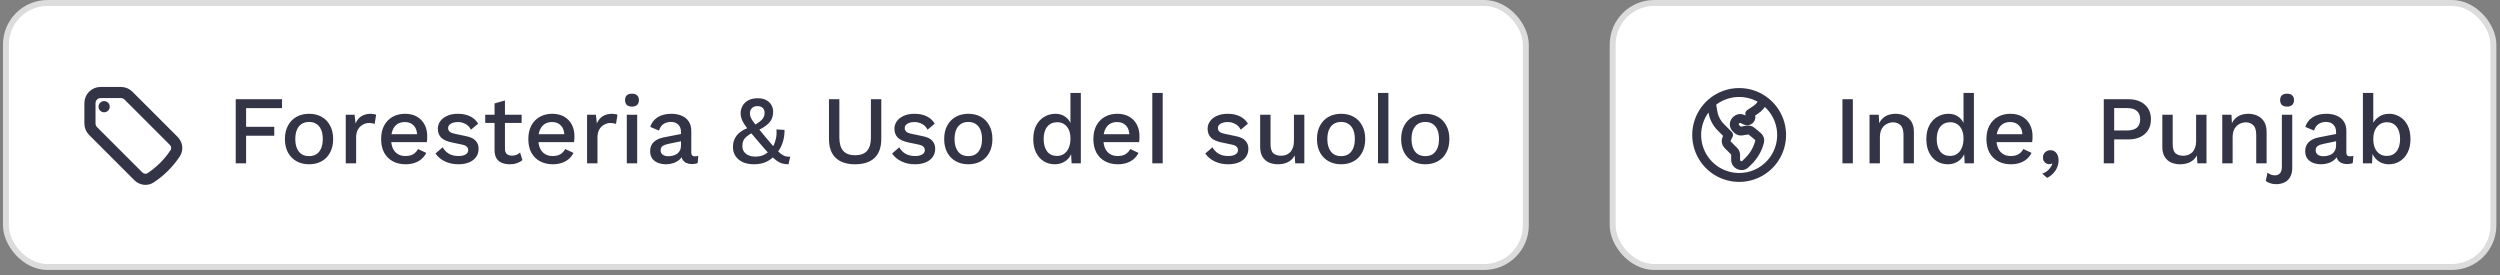 <svg width="309" height="34" viewBox="0 0 309 34" fill="none" xmlns="http://www.w3.org/2000/svg">
<rect x="0" y="0" width="309" height="34" fill="#808080" stroke="none"/>
<rect x="0.735" y="0.367" width="187.857" height="32.633" rx="5.143" fill="white"/>
<rect x="0.735" y="0.367" width="187.857" height="32.633" rx="5.143" stroke="#DCDCDC" stroke-width="0.735"/>
<path d="M14.949 11.435H12.43C12.082 11.435 11.748 11.573 11.502 11.819C11.256 12.065 11.118 12.399 11.118 12.747V15.266C11.118 15.614 11.256 15.948 11.502 16.194L17.091 21.783C17.499 22.191 18.129 22.292 18.612 21.975C19.826 21.18 20.863 20.143 21.659 18.929C21.975 18.446 21.874 17.816 21.466 17.408L15.878 11.82C15.756 11.697 15.611 11.601 15.452 11.535C15.292 11.469 15.121 11.435 14.949 11.435Z" stroke="#343447" stroke-width="1.378" stroke-linecap="round" stroke-linejoin="round"/>
<path d="M12.868 13.185H12.873V13.19H12.868V13.185Z" stroke="#343447" stroke-width="1.378" stroke-linecap="round" stroke-linejoin="round"/>
<path d="M34.859 13.368H30.419V15.672H33.9V16.776H30.419V20.184H29.136V12.264H34.859V13.368ZM38.203 14.064C38.787 14.064 39.303 14.188 39.751 14.436C40.199 14.684 40.547 15.044 40.795 15.516C41.051 15.98 41.179 16.536 41.179 17.184C41.179 17.832 41.051 18.392 40.795 18.864C40.547 19.328 40.199 19.684 39.751 19.932C39.303 20.18 38.787 20.304 38.203 20.304C37.619 20.304 37.103 20.18 36.655 19.932C36.207 19.684 35.855 19.328 35.599 18.864C35.343 18.392 35.215 17.832 35.215 17.184C35.215 16.536 35.343 15.98 35.599 15.516C35.855 15.044 36.207 14.684 36.655 14.436C37.103 14.188 37.619 14.064 38.203 14.064ZM38.203 15.072C37.843 15.072 37.535 15.156 37.279 15.324C37.031 15.484 36.839 15.72 36.703 16.032C36.567 16.344 36.499 16.728 36.499 17.184C36.499 17.632 36.567 18.016 36.703 18.336C36.839 18.648 37.031 18.888 37.279 19.056C37.535 19.216 37.843 19.296 38.203 19.296C38.563 19.296 38.867 19.216 39.115 19.056C39.363 18.888 39.555 18.648 39.691 18.336C39.827 18.016 39.895 17.632 39.895 17.184C39.895 16.728 39.827 16.344 39.691 16.032C39.555 15.72 39.363 15.484 39.115 15.324C38.867 15.156 38.563 15.072 38.203 15.072ZM42.734 20.184V14.184H43.826L43.946 15.264C44.106 14.872 44.342 14.576 44.654 14.376C44.974 14.168 45.366 14.064 45.83 14.064C45.95 14.064 46.07 14.076 46.19 14.1C46.31 14.116 46.41 14.144 46.49 14.184L46.31 15.312C46.222 15.28 46.122 15.256 46.01 15.24C45.906 15.216 45.762 15.204 45.578 15.204C45.33 15.204 45.086 15.272 44.846 15.408C44.606 15.536 44.406 15.732 44.246 15.996C44.094 16.26 44.018 16.596 44.018 17.004V20.184H42.734ZM50.13 20.304C49.53 20.304 49.002 20.18 48.546 19.932C48.09 19.684 47.734 19.328 47.478 18.864C47.23 18.392 47.106 17.832 47.106 17.184C47.106 16.536 47.23 15.98 47.478 15.516C47.734 15.044 48.086 14.684 48.534 14.436C48.982 14.188 49.49 14.064 50.058 14.064C50.642 14.064 51.138 14.184 51.546 14.424C51.954 14.664 52.266 14.992 52.482 15.408C52.698 15.824 52.806 16.296 52.806 16.824C52.806 16.968 52.802 17.104 52.794 17.232C52.786 17.36 52.774 17.472 52.758 17.568H47.934V16.584H52.194L51.558 16.776C51.558 16.232 51.422 15.816 51.15 15.528C50.878 15.232 50.506 15.084 50.034 15.084C49.69 15.084 49.39 15.164 49.134 15.324C48.878 15.484 48.682 15.724 48.546 16.044C48.41 16.356 48.342 16.74 48.342 17.196C48.342 17.644 48.414 18.024 48.558 18.336C48.702 18.648 48.906 18.884 49.17 19.044C49.434 19.204 49.746 19.284 50.106 19.284C50.506 19.284 50.83 19.208 51.078 19.056C51.326 18.904 51.522 18.692 51.666 18.42L52.686 18.9C52.542 19.188 52.346 19.44 52.098 19.656C51.858 19.864 51.57 20.024 51.234 20.136C50.898 20.248 50.53 20.304 50.13 20.304ZM56.648 20.304C56.048 20.304 55.5 20.188 55.004 19.956C54.508 19.724 54.116 19.396 53.828 18.972L54.716 18.204C54.892 18.532 55.144 18.796 55.472 18.996C55.808 19.188 56.208 19.284 56.672 19.284C57.04 19.284 57.332 19.22 57.548 19.092C57.764 18.964 57.872 18.784 57.872 18.552C57.872 18.4 57.82 18.268 57.716 18.156C57.62 18.036 57.432 17.944 57.152 17.88L55.892 17.616C55.252 17.488 54.796 17.284 54.524 17.004C54.252 16.716 54.116 16.352 54.116 15.912C54.116 15.584 54.212 15.28 54.404 15C54.596 14.72 54.876 14.496 55.244 14.328C55.62 14.152 56.068 14.064 56.588 14.064C57.188 14.064 57.7 14.172 58.124 14.388C58.548 14.596 58.872 14.896 59.096 15.288L58.208 16.032C58.056 15.712 57.832 15.476 57.536 15.324C57.24 15.164 56.932 15.084 56.612 15.084C56.356 15.084 56.136 15.116 55.952 15.18C55.768 15.244 55.628 15.332 55.532 15.444C55.436 15.556 55.388 15.688 55.388 15.84C55.388 16 55.448 16.14 55.568 16.26C55.688 16.38 55.904 16.472 56.216 16.536L57.584 16.824C58.16 16.936 58.564 17.128 58.796 17.4C59.036 17.664 59.156 17.988 59.156 18.372C59.156 18.756 59.056 19.096 58.856 19.392C58.656 19.68 58.368 19.904 57.992 20.064C57.616 20.224 57.168 20.304 56.648 20.304ZM62.411 12.42V18.384C62.411 18.68 62.487 18.896 62.639 19.032C62.799 19.168 63.011 19.236 63.275 19.236C63.491 19.236 63.679 19.204 63.839 19.14C63.999 19.068 64.147 18.972 64.283 18.852L64.571 19.788C64.387 19.948 64.159 20.076 63.887 20.172C63.623 20.26 63.327 20.304 62.999 20.304C62.655 20.304 62.339 20.248 62.051 20.136C61.763 20.024 61.539 19.844 61.379 19.596C61.219 19.34 61.135 19.008 61.127 18.6V12.78L62.411 12.42ZM64.475 14.184V15.192H59.975V14.184H64.475ZM68.325 20.304C67.725 20.304 67.197 20.18 66.741 19.932C66.285 19.684 65.929 19.328 65.673 18.864C65.425 18.392 65.301 17.832 65.301 17.184C65.301 16.536 65.425 15.98 65.673 15.516C65.929 15.044 66.281 14.684 66.729 14.436C67.177 14.188 67.685 14.064 68.253 14.064C68.837 14.064 69.333 14.184 69.741 14.424C70.149 14.664 70.461 14.992 70.677 15.408C70.893 15.824 71.001 16.296 71.001 16.824C71.001 16.968 70.997 17.104 70.989 17.232C70.981 17.36 70.969 17.472 70.953 17.568H66.129V16.584H70.389L69.753 16.776C69.753 16.232 69.617 15.816 69.345 15.528C69.073 15.232 68.701 15.084 68.229 15.084C67.885 15.084 67.585 15.164 67.329 15.324C67.073 15.484 66.877 15.724 66.741 16.044C66.605 16.356 66.537 16.74 66.537 17.196C66.537 17.644 66.609 18.024 66.753 18.336C66.897 18.648 67.101 18.884 67.365 19.044C67.629 19.204 67.941 19.284 68.301 19.284C68.701 19.284 69.025 19.208 69.273 19.056C69.521 18.904 69.717 18.692 69.861 18.42L70.881 18.9C70.737 19.188 70.541 19.44 70.293 19.656C70.053 19.864 69.765 20.024 69.429 20.136C69.093 20.248 68.725 20.304 68.325 20.304ZM72.563 20.184V14.184H73.655L73.775 15.264C73.935 14.872 74.171 14.576 74.483 14.376C74.803 14.168 75.195 14.064 75.659 14.064C75.779 14.064 75.899 14.076 76.019 14.1C76.139 14.116 76.239 14.144 76.319 14.184L76.139 15.312C76.051 15.28 75.951 15.256 75.839 15.24C75.735 15.216 75.591 15.204 75.407 15.204C75.159 15.204 74.915 15.272 74.675 15.408C74.435 15.536 74.235 15.732 74.075 15.996C73.923 16.26 73.847 16.596 73.847 17.004V20.184H72.563ZM78.12 13.176C77.84 13.176 77.624 13.108 77.472 12.972C77.328 12.828 77.256 12.628 77.256 12.372C77.256 12.116 77.328 11.92 77.472 11.784C77.624 11.648 77.84 11.58 78.12 11.58C78.392 11.58 78.6 11.648 78.744 11.784C78.896 11.92 78.972 12.116 78.972 12.372C78.972 12.628 78.896 12.828 78.744 12.972C78.6 13.108 78.392 13.176 78.12 13.176ZM78.756 14.184V20.184H77.472V14.184H78.756ZM84.172 16.332C84.172 15.932 84.061 15.624 83.837 15.408C83.621 15.184 83.32 15.072 82.936 15.072C82.576 15.072 82.269 15.156 82.013 15.324C81.757 15.492 81.569 15.764 81.448 16.14L80.368 15.684C80.52 15.196 80.817 14.804 81.257 14.508C81.704 14.212 82.281 14.064 82.984 14.064C83.465 14.064 83.888 14.144 84.257 14.304C84.624 14.456 84.912 14.688 85.121 15C85.337 15.312 85.445 15.712 85.445 16.2V18.876C85.445 19.172 85.593 19.32 85.888 19.32C86.032 19.32 86.172 19.3 86.308 19.26L86.237 20.148C86.052 20.236 85.82 20.28 85.54 20.28C85.284 20.28 85.052 20.236 84.844 20.148C84.644 20.052 84.484 19.912 84.365 19.728C84.252 19.536 84.197 19.3 84.197 19.02V18.936L84.46 18.924C84.388 19.236 84.24 19.496 84.016 19.704C83.793 19.904 83.532 20.056 83.237 20.16C82.941 20.256 82.641 20.304 82.337 20.304C81.96 20.304 81.621 20.244 81.317 20.124C81.02 20.004 80.784 19.824 80.609 19.584C80.441 19.336 80.356 19.032 80.356 18.672C80.356 18.224 80.501 17.856 80.788 17.568C81.085 17.28 81.501 17.084 82.037 16.98L84.365 16.524L84.353 17.424L82.66 17.772C82.325 17.836 82.073 17.928 81.904 18.048C81.737 18.168 81.653 18.344 81.653 18.576C81.653 18.8 81.737 18.98 81.904 19.116C82.081 19.244 82.312 19.308 82.6 19.308C82.8 19.308 82.993 19.284 83.177 19.236C83.368 19.188 83.54 19.112 83.692 19.008C83.844 18.896 83.96 18.756 84.04 18.588C84.129 18.412 84.172 18.204 84.172 17.964V16.332ZM93.196 20.304C92.66 20.304 92.196 20.216 91.804 20.04C91.42 19.856 91.12 19.604 90.904 19.284C90.696 18.964 90.592 18.588 90.592 18.156C90.592 17.908 90.624 17.672 90.688 17.448C90.76 17.216 90.872 16.996 91.024 16.788C91.184 16.572 91.4 16.376 91.672 16.2C91.944 16.016 92.284 15.856 92.692 15.72L93.16 15.516C93.48 15.332 93.736 15.164 93.928 15.012C94.128 14.86 94.272 14.7 94.36 14.532C94.456 14.364 94.504 14.168 94.504 13.944C94.504 13.68 94.424 13.476 94.264 13.332C94.104 13.188 93.892 13.116 93.628 13.116C93.316 13.116 93.08 13.204 92.92 13.38C92.768 13.548 92.692 13.752 92.692 13.992C92.692 14.136 92.712 14.276 92.752 14.412C92.8 14.548 92.888 14.716 93.016 14.916C93.152 15.116 93.348 15.38 93.604 15.708C93.86 16.028 94.208 16.452 94.648 16.98C95.08 17.5 95.44 17.924 95.728 18.252C96.024 18.572 96.276 18.816 96.484 18.984C96.692 19.144 96.884 19.252 97.06 19.308C97.244 19.356 97.448 19.376 97.672 19.368L97.456 20.304C97.2 20.304 96.96 20.276 96.736 20.22C96.52 20.172 96.284 20.06 96.028 19.884C95.78 19.708 95.484 19.444 95.14 19.092C94.804 18.74 94.388 18.272 93.892 17.688C93.428 17.144 93.04 16.688 92.728 16.32C92.424 15.944 92.184 15.628 92.008 15.372C91.84 15.108 91.72 14.872 91.648 14.664C91.576 14.448 91.54 14.22 91.54 13.98C91.54 13.684 91.616 13.396 91.768 13.116C91.92 12.828 92.148 12.596 92.452 12.42C92.764 12.236 93.168 12.144 93.664 12.144C94.064 12.144 94.404 12.216 94.684 12.36C94.964 12.504 95.18 12.704 95.332 12.96C95.484 13.208 95.56 13.496 95.56 13.824C95.56 14.128 95.504 14.412 95.392 14.676C95.28 14.94 95.08 15.192 94.792 15.432C94.512 15.672 94.112 15.908 93.592 16.14L93.196 16.308C92.828 16.492 92.54 16.668 92.332 16.836C92.124 17.004 91.976 17.184 91.888 17.376C91.8 17.56 91.756 17.784 91.756 18.048C91.756 18.32 91.824 18.556 91.96 18.756C92.104 18.948 92.296 19.096 92.536 19.2C92.776 19.304 93.044 19.356 93.34 19.356C93.764 19.356 94.124 19.284 94.42 19.14C94.716 18.988 94.992 18.78 95.248 18.516L95.416 18.336C95.608 18.032 95.756 17.688 95.86 17.304C95.972 16.92 96.008 16.484 95.968 15.996L96.964 16.056C96.98 16.568 96.912 17.064 96.76 17.544C96.616 18.024 96.392 18.456 96.088 18.84L95.848 19.104C95.56 19.472 95.196 19.764 94.756 19.98C94.316 20.196 93.796 20.304 93.196 20.304ZM108.929 12.264V17.148C108.929 18.196 108.653 18.984 108.101 19.512C107.549 20.04 106.745 20.304 105.689 20.304C104.649 20.304 103.849 20.04 103.289 19.512C102.737 18.984 102.461 18.196 102.461 17.148V12.264H103.745V16.992C103.745 17.736 103.905 18.288 104.225 18.648C104.545 19.008 105.033 19.188 105.689 19.188C106.353 19.188 106.845 19.008 107.165 18.648C107.485 18.288 107.645 17.736 107.645 16.992V12.264H108.929ZM113.083 20.304C112.483 20.304 111.935 20.188 111.439 19.956C110.943 19.724 110.551 19.396 110.263 18.972L111.151 18.204C111.327 18.532 111.579 18.796 111.907 18.996C112.243 19.188 112.643 19.284 113.107 19.284C113.475 19.284 113.767 19.22 113.983 19.092C114.199 18.964 114.307 18.784 114.307 18.552C114.307 18.4 114.255 18.268 114.151 18.156C114.055 18.036 113.867 17.944 113.587 17.88L112.327 17.616C111.687 17.488 111.231 17.284 110.959 17.004C110.687 16.716 110.551 16.352 110.551 15.912C110.551 15.584 110.647 15.28 110.839 15C111.031 14.72 111.311 14.496 111.679 14.328C112.055 14.152 112.503 14.064 113.023 14.064C113.623 14.064 114.135 14.172 114.559 14.388C114.983 14.596 115.307 14.896 115.531 15.288L114.643 16.032C114.491 15.712 114.267 15.476 113.971 15.324C113.675 15.164 113.367 15.084 113.047 15.084C112.791 15.084 112.571 15.116 112.387 15.18C112.203 15.244 112.063 15.332 111.967 15.444C111.871 15.556 111.823 15.688 111.823 15.84C111.823 16 111.883 16.14 112.003 16.26C112.123 16.38 112.339 16.472 112.651 16.536L114.019 16.824C114.595 16.936 114.999 17.128 115.231 17.4C115.471 17.664 115.591 17.988 115.591 18.372C115.591 18.756 115.491 19.096 115.291 19.392C115.091 19.68 114.803 19.904 114.427 20.064C114.051 20.224 113.603 20.304 113.083 20.304ZM119.687 14.064C120.271 14.064 120.787 14.188 121.235 14.436C121.683 14.684 122.031 15.044 122.279 15.516C122.535 15.98 122.663 16.536 122.663 17.184C122.663 17.832 122.535 18.392 122.279 18.864C122.031 19.328 121.683 19.684 121.235 19.932C120.787 20.18 120.271 20.304 119.687 20.304C119.103 20.304 118.587 20.18 118.139 19.932C117.691 19.684 117.339 19.328 117.083 18.864C116.827 18.392 116.699 17.832 116.699 17.184C116.699 16.536 116.827 15.98 117.083 15.516C117.339 15.044 117.691 14.684 118.139 14.436C118.587 14.188 119.103 14.064 119.687 14.064ZM119.687 15.072C119.327 15.072 119.019 15.156 118.763 15.324C118.515 15.484 118.323 15.72 118.187 16.032C118.051 16.344 117.983 16.728 117.983 17.184C117.983 17.632 118.051 18.016 118.187 18.336C118.323 18.648 118.515 18.888 118.763 19.056C119.019 19.216 119.327 19.296 119.687 19.296C120.047 19.296 120.351 19.216 120.599 19.056C120.847 18.888 121.039 18.648 121.175 18.336C121.311 18.016 121.379 17.632 121.379 17.184C121.379 16.728 121.311 16.344 121.175 16.032C121.039 15.72 120.847 15.484 120.599 15.324C120.351 15.156 120.047 15.072 119.687 15.072ZM130.364 20.304C129.868 20.304 129.416 20.18 129.008 19.932C128.608 19.684 128.292 19.328 128.06 18.864C127.828 18.4 127.712 17.844 127.712 17.196C127.712 16.524 127.836 15.956 128.084 15.492C128.332 15.028 128.664 14.676 129.08 14.436C129.496 14.188 129.952 14.064 130.448 14.064C130.96 14.064 131.392 14.204 131.744 14.484C132.096 14.764 132.332 15.128 132.452 15.576L132.308 15.708V11.484H133.592V20.184H132.452L132.356 18.552L132.524 18.564C132.468 18.924 132.336 19.236 132.128 19.5C131.92 19.756 131.66 19.956 131.348 20.1C131.044 20.236 130.716 20.304 130.364 20.304ZM130.64 19.272C130.984 19.272 131.28 19.184 131.528 19.008C131.776 18.832 131.968 18.584 132.104 18.264C132.24 17.944 132.308 17.56 132.308 17.112C132.308 16.696 132.24 16.34 132.104 16.044C131.968 15.74 131.776 15.508 131.528 15.348C131.288 15.188 131.008 15.108 130.688 15.108C130.152 15.108 129.736 15.292 129.44 15.66C129.144 16.028 128.996 16.536 128.996 17.184C128.996 17.832 129.14 18.344 129.428 18.72C129.716 19.088 130.12 19.272 130.64 19.272ZM138.164 20.304C137.564 20.304 137.036 20.18 136.58 19.932C136.124 19.684 135.768 19.328 135.512 18.864C135.264 18.392 135.14 17.832 135.14 17.184C135.14 16.536 135.264 15.98 135.512 15.516C135.768 15.044 136.12 14.684 136.568 14.436C137.016 14.188 137.524 14.064 138.092 14.064C138.676 14.064 139.172 14.184 139.58 14.424C139.988 14.664 140.3 14.992 140.516 15.408C140.732 15.824 140.84 16.296 140.84 16.824C140.84 16.968 140.836 17.104 140.828 17.232C140.82 17.36 140.808 17.472 140.792 17.568H135.968V16.584H140.228L139.592 16.776C139.592 16.232 139.456 15.816 139.184 15.528C138.912 15.232 138.54 15.084 138.068 15.084C137.724 15.084 137.424 15.164 137.168 15.324C136.912 15.484 136.716 15.724 136.58 16.044C136.444 16.356 136.376 16.74 136.376 17.196C136.376 17.644 136.448 18.024 136.592 18.336C136.736 18.648 136.94 18.884 137.204 19.044C137.468 19.204 137.78 19.284 138.14 19.284C138.54 19.284 138.864 19.208 139.112 19.056C139.36 18.904 139.556 18.692 139.7 18.42L140.72 18.9C140.576 19.188 140.38 19.44 140.132 19.656C139.892 19.864 139.604 20.024 139.268 20.136C138.932 20.248 138.564 20.304 138.164 20.304ZM143.709 11.484V20.184H142.425V11.484H143.709ZM151.792 20.304C151.192 20.304 150.644 20.188 150.148 19.956C149.652 19.724 149.26 19.396 148.972 18.972L149.86 18.204C150.036 18.532 150.288 18.796 150.616 18.996C150.952 19.188 151.352 19.284 151.816 19.284C152.184 19.284 152.476 19.22 152.692 19.092C152.908 18.964 153.016 18.784 153.016 18.552C153.016 18.4 152.964 18.268 152.86 18.156C152.764 18.036 152.576 17.944 152.296 17.88L151.036 17.616C150.396 17.488 149.94 17.284 149.668 17.004C149.396 16.716 149.26 16.352 149.26 15.912C149.26 15.584 149.356 15.28 149.548 15C149.74 14.72 150.02 14.496 150.388 14.328C150.764 14.152 151.212 14.064 151.732 14.064C152.332 14.064 152.844 14.172 153.268 14.388C153.692 14.596 154.016 14.896 154.24 15.288L153.352 16.032C153.2 15.712 152.976 15.476 152.68 15.324C152.384 15.164 152.076 15.084 151.756 15.084C151.5 15.084 151.28 15.116 151.096 15.18C150.912 15.244 150.772 15.332 150.676 15.444C150.58 15.556 150.532 15.688 150.532 15.84C150.532 16 150.592 16.14 150.712 16.26C150.832 16.38 151.048 16.472 151.36 16.536L152.728 16.824C153.304 16.936 153.708 17.128 153.94 17.4C154.18 17.664 154.3 17.988 154.3 18.372C154.3 18.756 154.2 19.096 154 19.392C153.8 19.68 153.512 19.904 153.136 20.064C152.76 20.224 152.312 20.304 151.792 20.304ZM157.939 20.304C157.547 20.304 157.183 20.232 156.847 20.088C156.519 19.944 156.255 19.712 156.055 19.392C155.855 19.072 155.755 18.656 155.755 18.144V14.184H157.039V17.82C157.039 18.364 157.155 18.74 157.387 18.948C157.619 19.148 157.943 19.248 158.359 19.248C158.559 19.248 158.751 19.216 158.935 19.152C159.127 19.08 159.299 18.972 159.451 18.828C159.603 18.676 159.719 18.484 159.799 18.252C159.887 18.02 159.931 17.748 159.931 17.436V14.184H161.215V20.184H160.087L160.027 19.212C159.819 19.588 159.539 19.864 159.187 20.04C158.835 20.216 158.419 20.304 157.939 20.304ZM165.765 14.064C166.349 14.064 166.865 14.188 167.313 14.436C167.761 14.684 168.109 15.044 168.357 15.516C168.613 15.98 168.741 16.536 168.741 17.184C168.741 17.832 168.613 18.392 168.357 18.864C168.109 19.328 167.761 19.684 167.313 19.932C166.865 20.18 166.349 20.304 165.765 20.304C165.181 20.304 164.665 20.18 164.217 19.932C163.769 19.684 163.417 19.328 163.161 18.864C162.905 18.392 162.777 17.832 162.777 17.184C162.777 16.536 162.905 15.98 163.161 15.516C163.417 15.044 163.769 14.684 164.217 14.436C164.665 14.188 165.181 14.064 165.765 14.064ZM165.765 15.072C165.405 15.072 165.097 15.156 164.841 15.324C164.593 15.484 164.401 15.72 164.265 16.032C164.129 16.344 164.061 16.728 164.061 17.184C164.061 17.632 164.129 18.016 164.265 18.336C164.401 18.648 164.593 18.888 164.841 19.056C165.097 19.216 165.405 19.296 165.765 19.296C166.125 19.296 166.429 19.216 166.677 19.056C166.925 18.888 167.117 18.648 167.253 18.336C167.389 18.016 167.457 17.632 167.457 17.184C167.457 16.728 167.389 16.344 167.253 16.032C167.117 15.72 166.925 15.484 166.677 15.324C166.429 15.156 166.125 15.072 165.765 15.072ZM171.605 11.484V20.184H170.321V11.484H171.605ZM176.169 14.064C176.753 14.064 177.269 14.188 177.717 14.436C178.165 14.684 178.513 15.044 178.761 15.516C179.017 15.98 179.145 16.536 179.145 17.184C179.145 17.832 179.017 18.392 178.761 18.864C178.513 19.328 178.165 19.684 177.717 19.932C177.269 20.18 176.753 20.304 176.169 20.304C175.585 20.304 175.069 20.18 174.621 19.932C174.173 19.684 173.821 19.328 173.565 18.864C173.309 18.392 173.181 17.832 173.181 17.184C173.181 16.536 173.309 15.98 173.565 15.516C173.821 15.044 174.173 14.684 174.621 14.436C175.069 14.188 175.585 14.064 176.169 14.064ZM176.169 15.072C175.809 15.072 175.501 15.156 175.245 15.324C174.997 15.484 174.805 15.72 174.669 16.032C174.533 16.344 174.465 16.728 174.465 17.184C174.465 17.632 174.533 18.016 174.669 18.336C174.805 18.648 174.997 18.888 175.245 19.056C175.501 19.216 175.809 19.296 176.169 19.296C176.529 19.296 176.833 19.216 177.081 19.056C177.329 18.888 177.521 18.648 177.657 18.336C177.793 18.016 177.861 17.632 177.861 17.184C177.861 16.728 177.793 16.344 177.657 16.032C177.521 15.72 177.329 15.484 177.081 15.324C176.833 15.156 176.529 15.072 176.169 15.072Z" fill="#343447"/>
<rect x="199.327" y="0.367" width="108.857" height="32.633" rx="5.143" fill="white"/>
<rect x="199.327" y="0.367" width="108.857" height="32.633" rx="5.143" stroke="#DCDCDC" stroke-width="0.735"/>
<path d="M211.527 12.711L211.713 13.827C211.833 14.547 212.175 15.211 212.691 15.727L213.647 16.684L213.421 17.136C213.295 17.388 213.344 17.693 213.544 17.893L214.33 18.679C214.453 18.802 214.522 18.969 214.522 19.143V19.778C214.522 20.027 214.662 20.254 214.885 20.365L214.974 20.409C215.227 20.536 215.532 20.486 215.731 20.287L216.153 19.865C216.804 19.215 217.265 18.4 217.488 17.507C217.517 17.392 217.513 17.27 217.476 17.157C217.439 17.043 217.371 16.943 217.279 16.866L216.503 16.22C216.357 16.097 216.164 16.045 215.975 16.077L215.293 16.191C215.19 16.208 215.084 16.2 214.985 16.168C214.885 16.136 214.795 16.081 214.721 16.008L214.549 15.835C214.488 15.774 214.44 15.702 214.407 15.623C214.374 15.543 214.357 15.458 214.357 15.371C214.357 15.285 214.374 15.2 214.407 15.12C214.44 15.041 214.488 14.968 214.549 14.907L214.625 14.83C214.722 14.733 214.848 14.668 214.984 14.647C215.12 14.625 215.26 14.646 215.383 14.708L215.735 14.884C215.824 14.928 215.924 14.944 216.022 14.928C216.12 14.912 216.21 14.866 216.28 14.796C216.351 14.726 216.397 14.635 216.413 14.537C216.428 14.44 216.413 14.339 216.368 14.251L216.272 14.059L217.005 13.57C217.385 13.317 217.692 12.969 217.896 12.56L217.981 12.39M211.527 12.711C210.7 13.426 210.116 14.381 209.858 15.443C209.6 16.505 209.68 17.622 210.086 18.636C210.493 19.651 211.206 20.514 212.126 21.103C213.047 21.693 214.128 21.981 215.22 21.927C216.312 21.873 217.36 21.479 218.217 20.801C219.074 20.122 219.698 19.194 220.002 18.143C220.306 17.093 220.275 15.975 219.913 14.943C219.55 13.912 218.875 13.019 217.981 12.39M211.527 12.711C212.48 11.885 213.699 11.432 214.96 11.434C216.085 11.434 217.127 11.787 217.981 12.39" stroke="#343447" stroke-width="1.102" stroke-linecap="round" stroke-linejoin="round"/>
<path d="M229.011 12.264V20.184H227.727V12.264H229.011ZM231.073 20.184V14.184H232.213L232.297 15.744L232.129 15.576C232.241 15.232 232.401 14.948 232.609 14.724C232.825 14.492 233.077 14.324 233.365 14.22C233.661 14.116 233.973 14.064 234.301 14.064C234.725 14.064 235.105 14.148 235.441 14.316C235.785 14.476 236.057 14.72 236.257 15.048C236.457 15.376 236.557 15.792 236.557 16.296V20.184H235.273V16.692C235.273 16.1 235.149 15.692 234.901 15.468C234.661 15.236 234.357 15.12 233.989 15.12C233.725 15.12 233.469 15.184 233.221 15.312C232.973 15.432 232.765 15.628 232.597 15.9C232.437 16.172 232.357 16.536 232.357 16.992V20.184H231.073ZM240.747 20.304C240.251 20.304 239.799 20.18 239.391 19.932C238.991 19.684 238.675 19.328 238.443 18.864C238.211 18.4 238.095 17.844 238.095 17.196C238.095 16.524 238.219 15.956 238.467 15.492C238.715 15.028 239.047 14.676 239.463 14.436C239.879 14.188 240.335 14.064 240.831 14.064C241.343 14.064 241.775 14.204 242.127 14.484C242.479 14.764 242.715 15.128 242.835 15.576L242.691 15.708V11.484H243.975V20.184H242.835L242.739 18.552L242.907 18.564C242.851 18.924 242.719 19.236 242.511 19.5C242.303 19.756 242.043 19.956 241.731 20.1C241.427 20.236 241.099 20.304 240.747 20.304ZM241.023 19.272C241.367 19.272 241.663 19.184 241.911 19.008C242.159 18.832 242.351 18.584 242.487 18.264C242.623 17.944 242.691 17.56 242.691 17.112C242.691 16.696 242.623 16.34 242.487 16.044C242.351 15.74 242.159 15.508 241.911 15.348C241.671 15.188 241.391 15.108 241.071 15.108C240.535 15.108 240.119 15.292 239.823 15.66C239.527 16.028 239.379 16.536 239.379 17.184C239.379 17.832 239.523 18.344 239.811 18.72C240.099 19.088 240.503 19.272 241.023 19.272ZM248.546 20.304C247.946 20.304 247.418 20.18 246.962 19.932C246.506 19.684 246.15 19.328 245.894 18.864C245.646 18.392 245.522 17.832 245.522 17.184C245.522 16.536 245.646 15.98 245.894 15.516C246.15 15.044 246.502 14.684 246.95 14.436C247.398 14.188 247.906 14.064 248.474 14.064C249.058 14.064 249.554 14.184 249.962 14.424C250.37 14.664 250.682 14.992 250.898 15.408C251.114 15.824 251.222 16.296 251.222 16.824C251.222 16.968 251.218 17.104 251.21 17.232C251.202 17.36 251.19 17.472 251.174 17.568H246.35V16.584H250.61L249.974 16.776C249.974 16.232 249.838 15.816 249.566 15.528C249.294 15.232 248.922 15.084 248.45 15.084C248.106 15.084 247.806 15.164 247.55 15.324C247.294 15.484 247.098 15.724 246.962 16.044C246.826 16.356 246.758 16.74 246.758 17.196C246.758 17.644 246.83 18.024 246.974 18.336C247.118 18.648 247.322 18.884 247.586 19.044C247.85 19.204 248.162 19.284 248.522 19.284C248.922 19.284 249.246 19.208 249.494 19.056C249.742 18.904 249.938 18.692 250.082 18.42L251.102 18.9C250.958 19.188 250.762 19.44 250.514 19.656C250.274 19.864 249.986 20.024 249.65 20.136C249.314 20.248 248.946 20.304 248.546 20.304ZM253.42 18.564C253.644 18.564 253.828 18.62 253.972 18.732C254.124 18.836 254.24 18.984 254.32 19.176C254.4 19.36 254.44 19.572 254.44 19.812C254.44 20.108 254.384 20.392 254.272 20.664C254.16 20.944 253.996 21.196 253.78 21.42C253.572 21.652 253.32 21.84 253.024 21.984L252.424 21.468C252.64 21.388 252.832 21.284 253 21.156C253.168 21.028 253.308 20.884 253.42 20.724C253.54 20.564 253.624 20.4 253.672 20.232L253.624 20.208C253.584 20.232 253.536 20.252 253.48 20.268C253.432 20.284 253.36 20.292 253.264 20.292C253.152 20.292 253.036 20.26 252.916 20.196C252.804 20.14 252.708 20.052 252.628 19.932C252.548 19.812 252.508 19.656 252.508 19.464C252.508 19.288 252.548 19.132 252.628 18.996C252.716 18.86 252.828 18.756 252.964 18.684C253.1 18.604 253.252 18.564 253.42 18.564ZM263.075 12.264C263.643 12.264 264.131 12.364 264.539 12.564C264.955 12.764 265.279 13.048 265.511 13.416C265.743 13.784 265.859 14.228 265.859 14.748C265.859 15.26 265.743 15.704 265.511 16.08C265.279 16.448 264.955 16.732 264.539 16.932C264.131 17.132 263.643 17.232 263.075 17.232H261.311V20.184H260.027V12.264H263.075ZM262.871 16.128C263.439 16.128 263.855 16.012 264.119 15.78C264.391 15.54 264.527 15.196 264.527 14.748C264.527 14.292 264.391 13.948 264.119 13.716C263.855 13.476 263.439 13.356 262.871 13.356H261.311V16.128H262.871ZM269.447 20.304C269.055 20.304 268.691 20.232 268.355 20.088C268.027 19.944 267.763 19.712 267.563 19.392C267.363 19.072 267.263 18.656 267.263 18.144V14.184H268.547V17.82C268.547 18.364 268.663 18.74 268.895 18.948C269.127 19.148 269.451 19.248 269.867 19.248C270.067 19.248 270.259 19.216 270.443 19.152C270.635 19.08 270.807 18.972 270.959 18.828C271.111 18.676 271.227 18.484 271.307 18.252C271.395 18.02 271.439 17.748 271.439 17.436V14.184H272.723V20.184H271.595L271.535 19.212C271.327 19.588 271.047 19.864 270.695 20.04C270.343 20.216 269.927 20.304 269.447 20.304ZM274.669 20.184V14.184H275.809L275.893 15.744L275.725 15.576C275.837 15.232 275.997 14.948 276.205 14.724C276.421 14.492 276.673 14.324 276.961 14.22C277.257 14.116 277.569 14.064 277.897 14.064C278.321 14.064 278.701 14.148 279.037 14.316C279.381 14.476 279.653 14.72 279.853 15.048C280.053 15.376 280.153 15.792 280.153 16.296V20.184H278.869V16.692C278.869 16.1 278.745 15.692 278.497 15.468C278.257 15.236 277.953 15.12 277.585 15.12C277.321 15.12 277.065 15.184 276.817 15.312C276.569 15.432 276.361 15.628 276.193 15.9C276.033 16.172 275.953 16.536 275.953 16.992V20.184H274.669ZM282.687 13.176C282.407 13.176 282.191 13.108 282.039 12.972C281.895 12.828 281.823 12.628 281.823 12.372C281.823 12.116 281.895 11.92 282.039 11.784C282.191 11.648 282.407 11.58 282.687 11.58C282.959 11.58 283.167 11.648 283.311 11.784C283.463 11.92 283.539 12.116 283.539 12.372C283.539 12.628 283.463 12.828 283.311 12.972C283.167 13.108 282.959 13.176 282.687 13.176ZM283.323 14.184V20.712C283.323 21.224 283.227 21.628 283.035 21.924C282.851 22.228 282.607 22.444 282.303 22.572C282.007 22.7 281.691 22.764 281.355 22.764C281.083 22.764 280.835 22.728 280.611 22.656C280.387 22.584 280.199 22.488 280.047 22.368L280.263 21.336C280.375 21.432 280.511 21.512 280.671 21.576C280.823 21.64 280.995 21.672 281.187 21.672C281.443 21.672 281.647 21.588 281.799 21.42C281.959 21.26 282.039 20.984 282.039 20.592V14.184H283.323ZM288.739 16.332C288.739 15.932 288.627 15.624 288.403 15.408C288.187 15.184 287.887 15.072 287.503 15.072C287.143 15.072 286.835 15.156 286.579 15.324C286.323 15.492 286.135 15.764 286.015 16.14L284.935 15.684C285.087 15.196 285.383 14.804 285.823 14.508C286.271 14.212 286.847 14.064 287.551 14.064C288.031 14.064 288.455 14.144 288.823 14.304C289.191 14.456 289.479 14.688 289.687 15C289.903 15.312 290.011 15.712 290.011 16.2V18.876C290.011 19.172 290.159 19.32 290.455 19.32C290.599 19.32 290.739 19.3 290.875 19.26L290.803 20.148C290.619 20.236 290.387 20.28 290.107 20.28C289.851 20.28 289.619 20.236 289.411 20.148C289.211 20.052 289.051 19.912 288.931 19.728C288.819 19.536 288.763 19.3 288.763 19.02V18.936L289.027 18.924C288.955 19.236 288.807 19.496 288.583 19.704C288.359 19.904 288.099 20.056 287.803 20.16C287.507 20.256 287.207 20.304 286.903 20.304C286.527 20.304 286.187 20.244 285.883 20.124C285.587 20.004 285.351 19.824 285.175 19.584C285.007 19.336 284.923 19.032 284.923 18.672C284.923 18.224 285.067 17.856 285.355 17.568C285.651 17.28 286.067 17.084 286.603 16.98L288.931 16.524L288.919 17.424L287.227 17.772C286.891 17.836 286.639 17.928 286.471 18.048C286.303 18.168 286.219 18.344 286.219 18.576C286.219 18.8 286.303 18.98 286.471 19.116C286.647 19.244 286.879 19.308 287.167 19.308C287.367 19.308 287.559 19.284 287.743 19.236C287.935 19.188 288.107 19.112 288.259 19.008C288.411 18.896 288.527 18.756 288.607 18.588C288.695 18.412 288.739 18.204 288.739 17.964V16.332ZM295.271 20.304C294.919 20.304 294.595 20.236 294.299 20.1C294.011 19.964 293.767 19.776 293.567 19.536C293.367 19.288 293.219 19.012 293.123 18.708L293.279 18.504L293.183 20.184H292.055V11.484H293.339V15.696L293.195 15.492C293.347 15.076 293.607 14.736 293.975 14.472C294.343 14.2 294.787 14.064 295.307 14.064C295.787 14.064 296.227 14.188 296.627 14.436C297.035 14.684 297.355 15.04 297.587 15.504C297.819 15.968 297.935 16.532 297.935 17.196C297.935 17.844 297.815 18.4 297.575 18.864C297.343 19.328 297.023 19.684 296.615 19.932C296.215 20.18 295.767 20.304 295.271 20.304ZM294.995 19.272C295.515 19.272 295.919 19.088 296.207 18.72C296.503 18.344 296.651 17.832 296.651 17.184C296.651 16.536 296.507 16.028 296.219 15.66C295.931 15.292 295.527 15.108 295.007 15.108C294.671 15.108 294.379 15.196 294.131 15.372C293.883 15.54 293.687 15.78 293.543 16.092C293.407 16.404 293.339 16.776 293.339 17.208C293.339 17.632 293.407 18 293.543 18.312C293.679 18.616 293.871 18.852 294.119 19.02C294.375 19.188 294.667 19.272 294.995 19.272Z" fill="#343447"/>
</svg>
